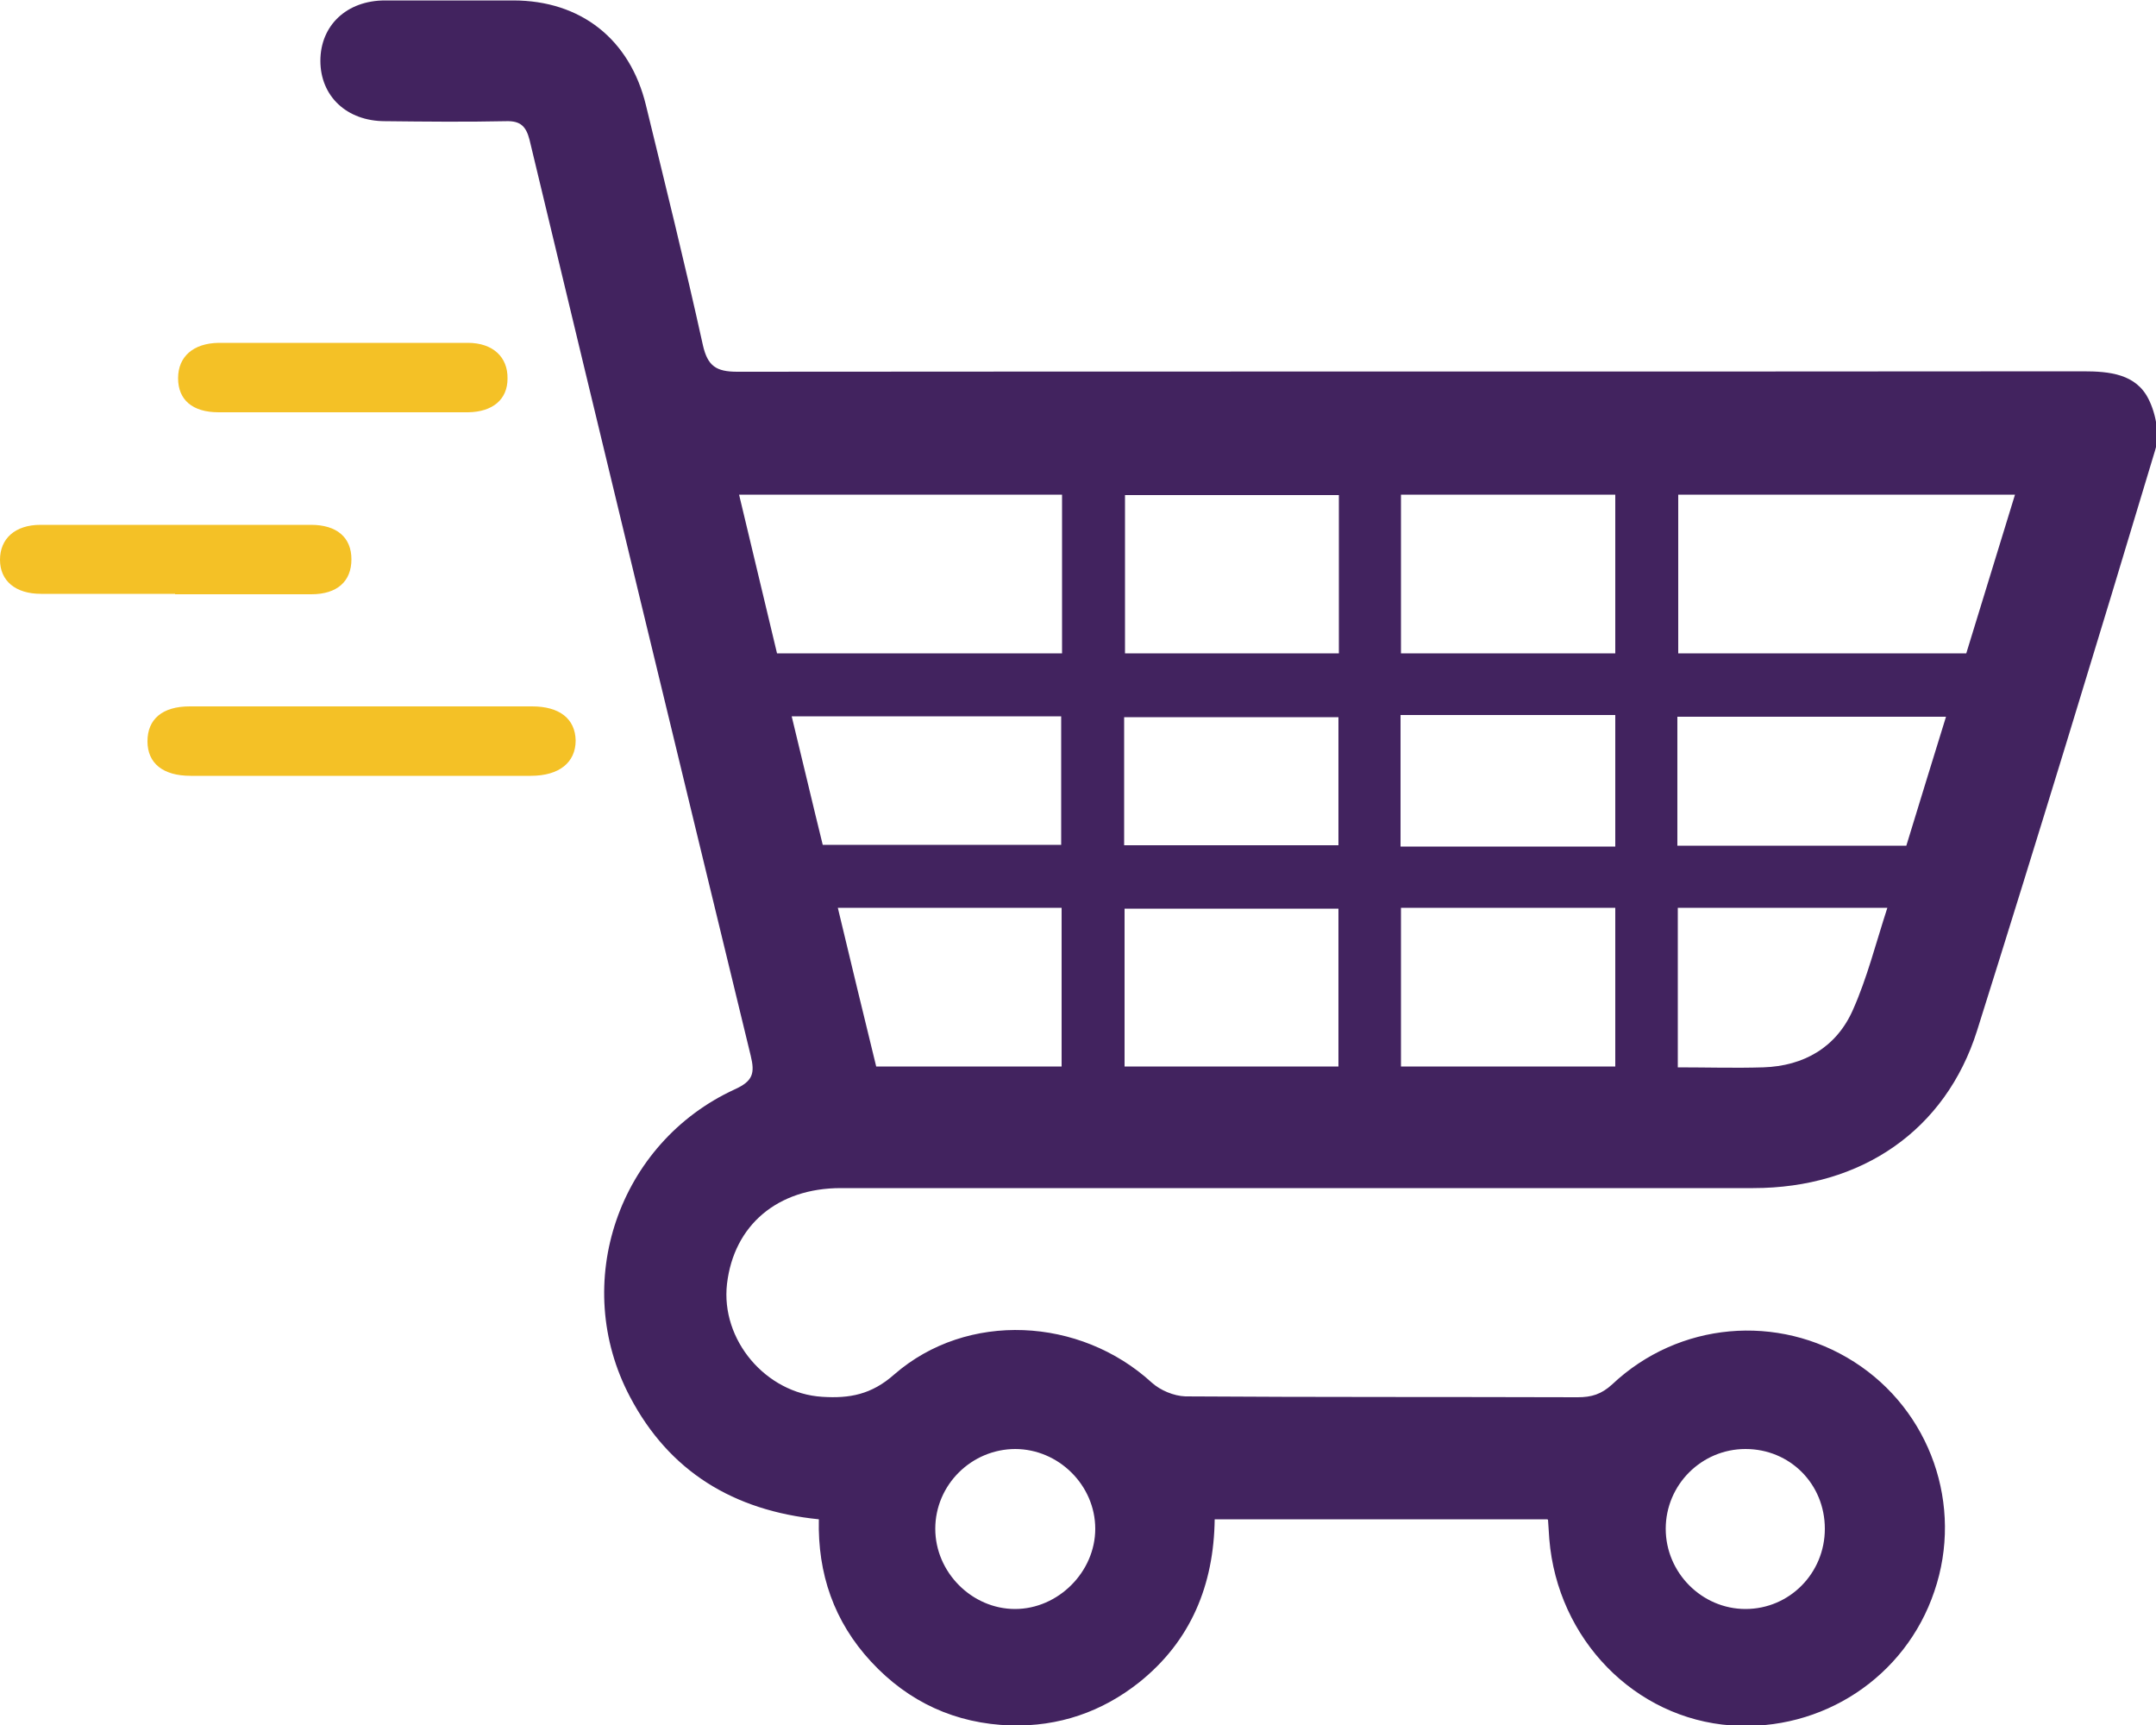 <?xml version="1.0" encoding="UTF-8"?>
<svg id="Layer_1" data-name="Layer 1" xmlns="http://www.w3.org/2000/svg" viewBox="0 0 50 40.01">
  <defs>
    <style>
      .cls-1 {
        fill: #42235f;
      }

      .cls-2 {
        fill: #f4c126;
      }
    </style>
  </defs>
  <path class="cls-1" d="M35.88,35.23h-7.71c-.02,1.52-.55,2.82-1.75,3.78-.87,.69-1.87,1.03-2.98,1-1.28-.04-2.37-.54-3.24-1.48-.86-.93-1.24-2.04-1.21-3.3-1.98-.2-3.47-1.11-4.38-2.84-1.39-2.63-.27-5.89,2.43-7.13,.42-.19,.47-.37,.37-.78-1.72-7.08-3.43-14.15-5.13-21.24-.08-.31-.21-.44-.54-.43-.94,.02-1.88,.01-2.81,0-.89,0-1.5-.58-1.5-1.4,0-.82,.61-1.4,1.5-1.4,.99,0,1.98,0,2.97,0,1.57,0,2.71,.9,3.08,2.43,.45,1.85,.91,3.7,1.32,5.56,.11,.49,.31,.62,.8,.62,10.4-.01,20.81,0,31.21-.01,.61,0,1.23,.06,1.52,.65,.17,.34,.26,.83,.15,1.18-1.35,4.49-2.72,8.98-4.13,13.46-.73,2.31-2.68,3.65-5.19,3.65-7.05,0-14.11,0-21.16,0-1.47,0-2.48,.86-2.64,2.22-.15,1.3,.9,2.54,2.21,2.62,.63,.04,1.14-.05,1.67-.52,1.69-1.47,4.31-1.33,5.97,.19,.2,.18,.51,.31,.78,.32,3.03,.02,6.06,.01,9.1,.02,.32,0,.55-.07,.8-.3,1.54-1.45,3.84-1.65,5.61-.52,1.77,1.13,2.54,3.33,1.86,5.32-.67,1.99-2.6,3.26-4.71,3.11-2.24-.16-4.03-2-4.22-4.32-.01-.13-.02-.27-.03-.45Zm3.04-20.08h6.68c.38-1.23,.75-2.45,1.13-3.68h-7.81v3.68Zm-20.9,0h6.61v-3.68h-7.49c.3,1.26,.59,2.47,.88,3.68Zm13.03-3.67h-4.96v3.67h4.96v-3.67Zm1.44,3.67h4.97v-3.68h-4.97v3.68Zm-6.41,9.58h4.96v-3.66h-4.96v3.66Zm6.41-3.68v3.68h4.97v-3.68h-4.97Zm-13.41-1.46h5.53v-2.98h-6.25c.25,1.02,.48,2.01,.72,2.98Zm.35,1.46c.3,1.25,.59,2.46,.89,3.68h4.3v-3.68h-5.19Zm19.47-1.44h5.31c.3-.99,.61-1.98,.92-2.99h-6.23v2.99Zm4.88,1.44h-4.87v3.7c.68,0,1.33,.02,1.98,0,.95-.03,1.7-.47,2.08-1.33,.33-.74,.53-1.54,.8-2.37Zm-17.71-1.45h4.97v-2.97h-4.97v2.97Zm6.41,.03h4.98v-3.05h-4.98v3.05Zm-8.93,13.97c-1.02,0-1.86,.83-1.86,1.85,0,1.01,.85,1.86,1.85,1.86,1,0,1.86-.86,1.86-1.86,0-1.01-.85-1.85-1.86-1.85Zm18.77,1.85c0-1.04-.81-1.85-1.84-1.85-1.02,0-1.85,.83-1.85,1.85,0,1.02,.84,1.86,1.85,1.86,1.02,0,1.84-.83,1.84-1.86Z"/>
  <path class="cls-2" d="M8.34,17.99c-1.31,0-2.61,0-3.92,0-.64,0-1-.29-1-.8,0-.51,.34-.81,.98-.81,2.65,0,5.29,0,7.94,0,.64,0,1,.29,1.01,.79,0,.51-.38,.82-1.04,.82-1.32,0-2.65,0-3.97,0Z"/>
  <path class="cls-2" d="M4.06,13.77c-1.04,0-2.07,0-3.11,0C.36,13.77,0,13.47,0,12.98c0-.49,.35-.81,.94-.81,2.09,0,4.18,0,6.27,0,.6,0,.94,.29,.94,.8,0,.51-.33,.81-.93,.81-1.05,0-2.11,0-3.16,0Z"/>
  <path class="cls-2" d="M7.93,9.56c-.95,0-1.91,0-2.86,0-.61,0-.94-.29-.94-.79,0-.5,.35-.81,.94-.82,1.93,0,3.85,0,5.78,0,.58,0,.93,.33,.92,.83,0,.48-.34,.77-.91,.78-.97,0-1.94,0-2.92,0Z"/>
</svg>